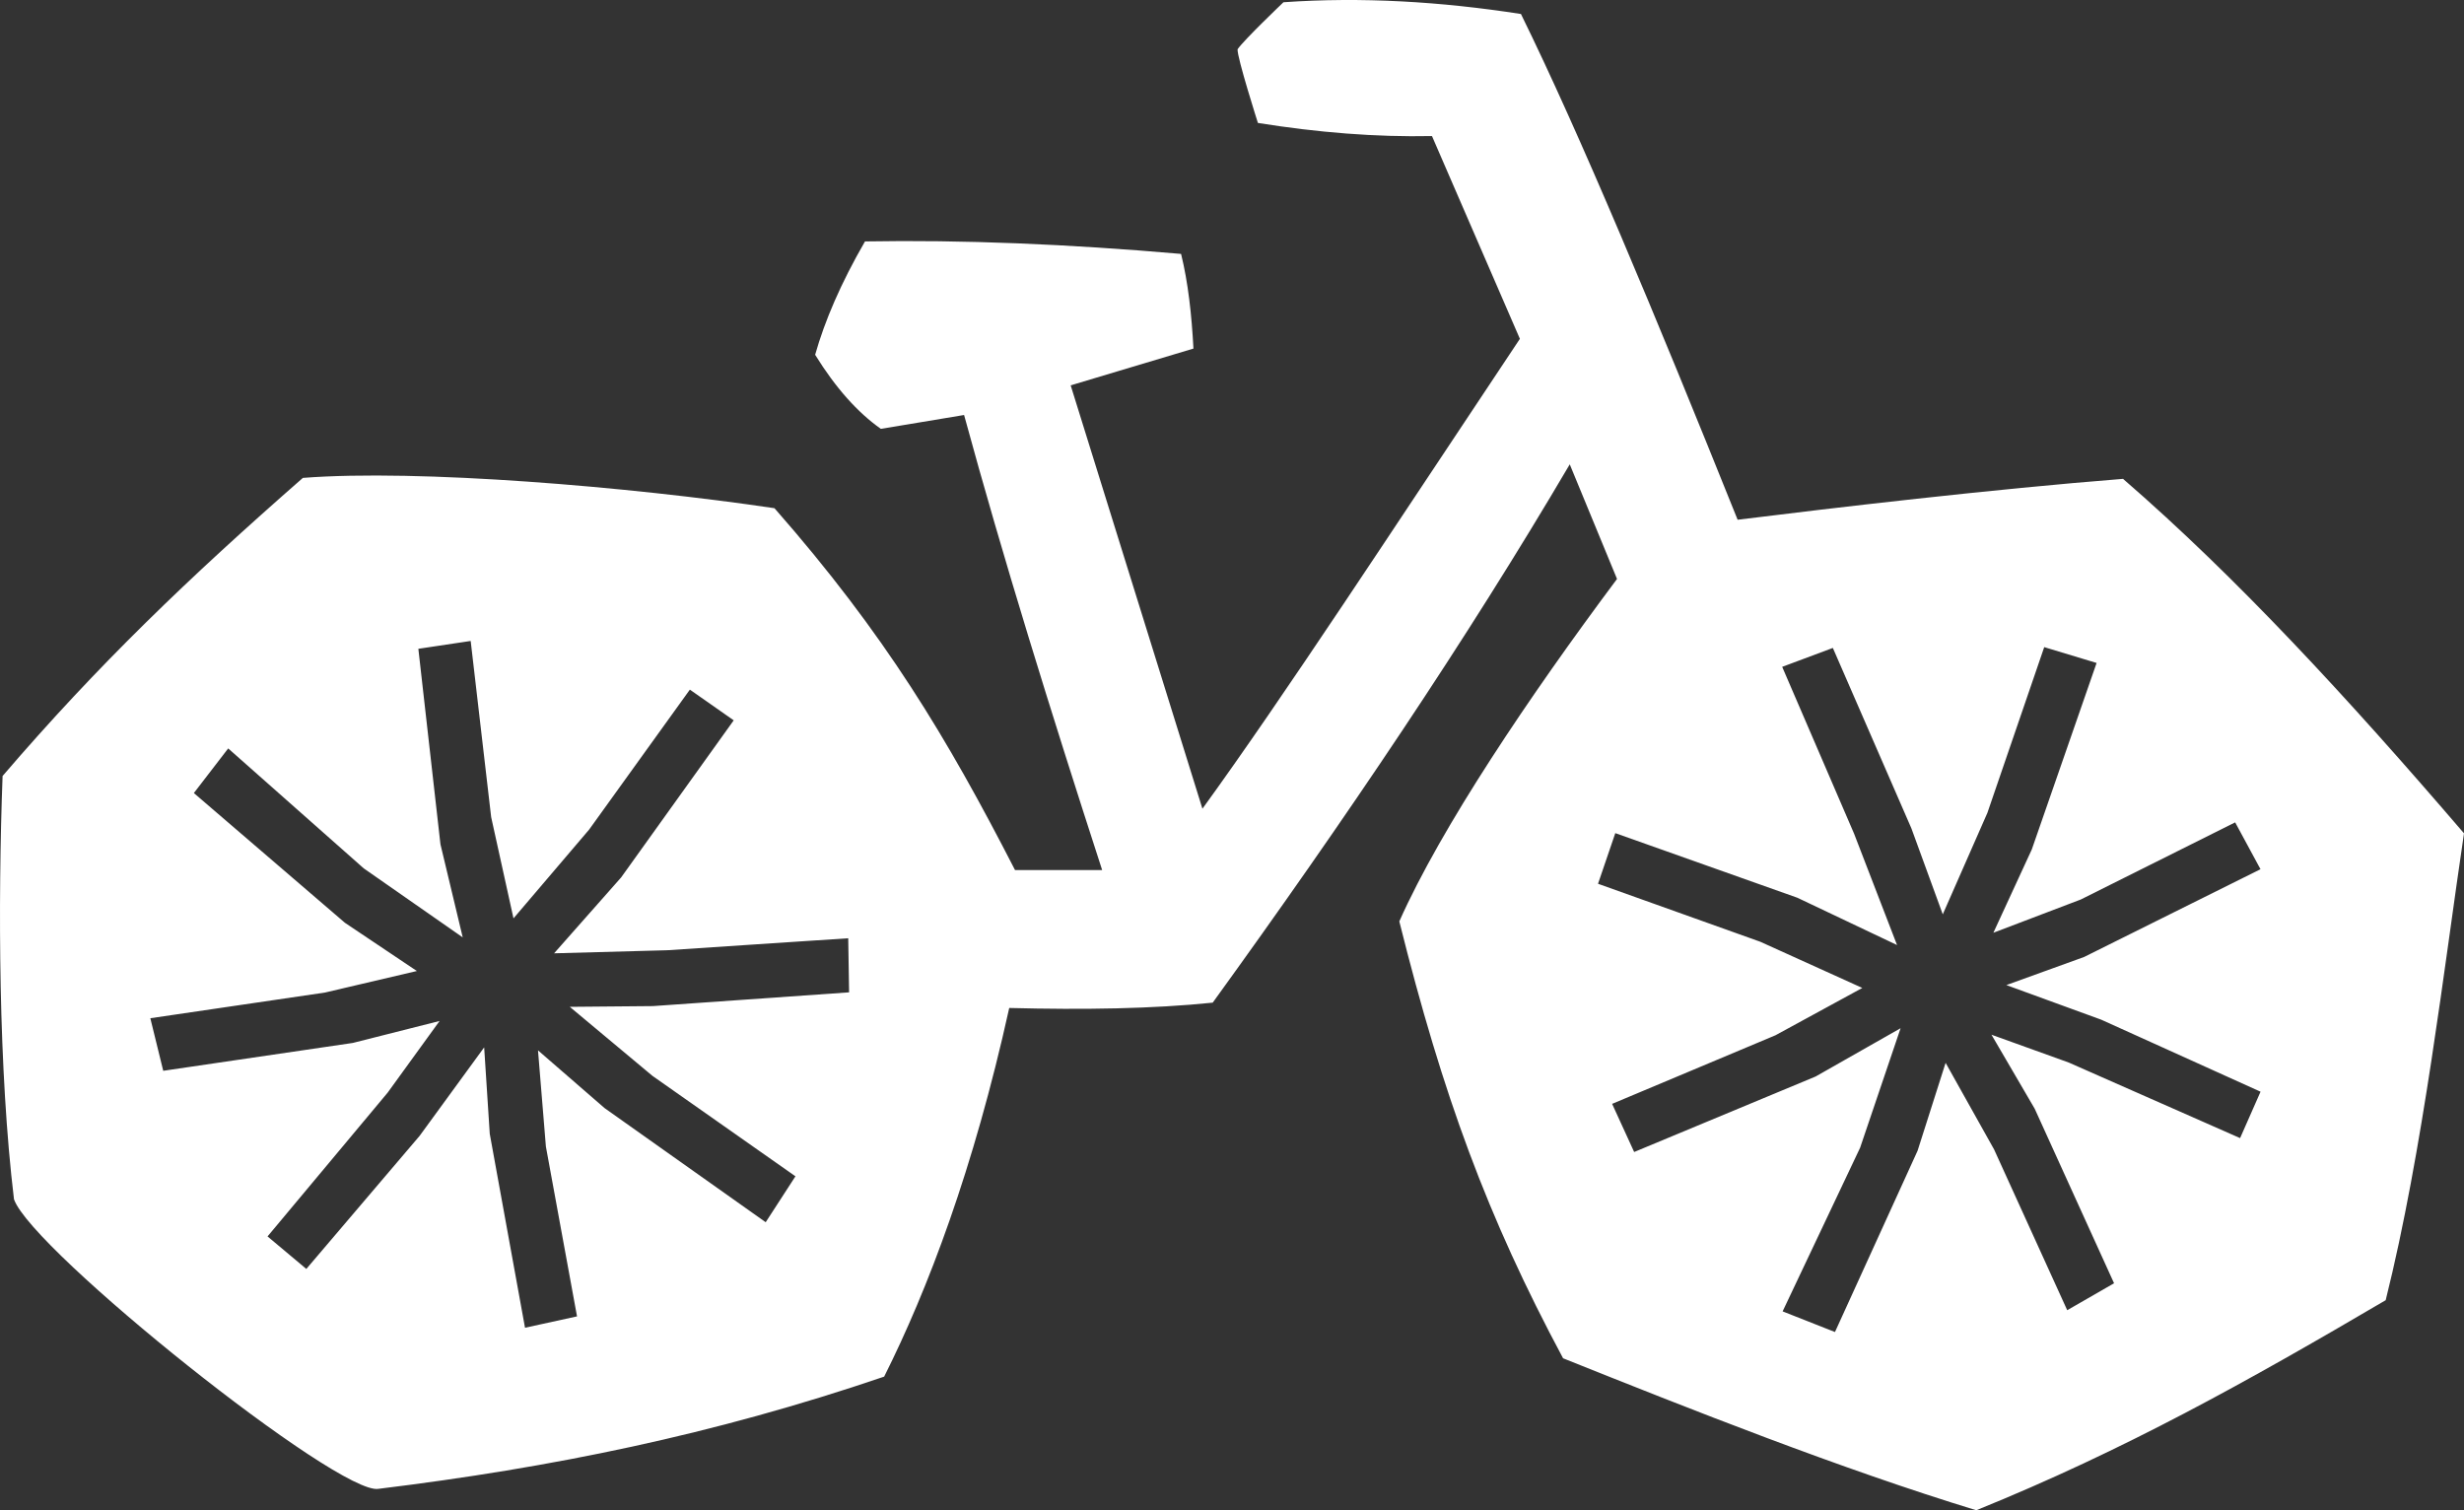 <svg xmlns="http://www.w3.org/2000/svg" width="93" height="57" viewBox="0 0 93 57" fill="none"><rect x="0" y="0" width="93" height="57" fill="#333333" stroke="none"/><path d="M80.133 18.073C75.197 18.462 69.181 19.169 65.584 19.616C62.48 11.883 59.621 5.037 57.406 0.528C54.38 0.058 51.387 -0.122 48.442 0.085C48.442 0.085 46.939 1.518 46.71 1.86C46.692 2.177 47.478 4.64 47.478 4.64C49.736 5.002 51.931 5.179 54.048 5.135L57.366 12.788C52.529 20.043 48.471 26.267 45.384 30.523L40.411 14.544L45.045 13.156C44.977 11.875 44.844 10.662 44.578 9.583C40.299 9.21 36.313 9.047 32.648 9.112C31.735 10.691 31.13 12.106 30.766 13.39C31.545 14.649 32.372 15.568 33.246 16.186L36.388 15.663C37.847 21.019 39.65 26.831 41.599 32.837H38.31C35.736 27.827 33.411 23.943 29.232 19.181C23.743 18.367 15.781 17.699 11.431 18.037C7.121 21.812 3.71 25.077 0.098 29.287C-0.08 34.061 -0.058 40.408 0.528 45.264C1.2 47.195 12.809 56.471 14.289 56.191C20.813 55.393 26.915 54.155 33.371 51.957C35.013 48.683 36.748 44.125 38.092 38.043C40.906 38.115 43.516 38.075 45.772 37.842C50.77 30.934 55.36 24.137 59.248 17.525L61.032 21.851C57.712 26.294 54.391 31.232 52.815 34.775C54.459 41.354 56.136 45.923 58.996 51.264C63.798 53.187 69.454 55.43 74.592 57C80.196 54.731 84.851 52.123 90.044 49.072C91.448 43.46 92.262 36.403 93 31.451C88.603 26.329 84.429 21.795 80.131 18.073H80.133ZM24.614 40.597L30.023 44.396L28.9 46.129L22.823 41.825L20.306 39.643L20.604 43.274L21.779 49.683L19.816 50.112L18.485 42.793L18.274 39.53L15.839 42.868L11.562 47.892L10.098 46.665L14.632 41.238L16.591 38.534L13.315 39.363L6.161 40.414L5.674 38.43L12.265 37.461L15.734 36.648L13.019 34.828L7.317 29.931L8.613 28.247L13.729 32.774L17.465 35.379L16.624 31.864L15.79 24.487L17.765 24.191L18.538 30.838L19.381 34.661L22.235 31.311L26.038 26.028L27.693 27.187L23.444 33.116L20.913 35.98L25.174 35.864L32.015 35.411L32.048 37.453L24.642 37.972L21.506 38L24.616 40.597H24.614ZM84.55 42.955L78.081 40.102L75.165 39.052L76.797 41.846L79.792 48.433L78.024 49.45L75.263 43.381L73.434 40.114L72.376 43.432L69.258 50.273L67.282 49.494L70.207 43.318L71.735 38.807L68.529 40.629L61.679 43.479L60.847 41.662L67.013 39.073L70.29 37.287L66.441 35.544L60.315 33.355L60.967 31.444L67.838 33.882L71.601 35.668L69.981 31.468L67.266 25.168L69.178 24.454L72.143 31.265L73.327 34.509L75.011 30.679L77.156 24.424L79.133 25.021L76.687 32.06L75.237 35.204L78.536 33.949L84.363 31.038L85.319 32.806L78.662 36.118L75.727 37.179L79.311 38.486L85.321 41.203L84.55 42.952V42.955Z" fill="white"></path></svg>